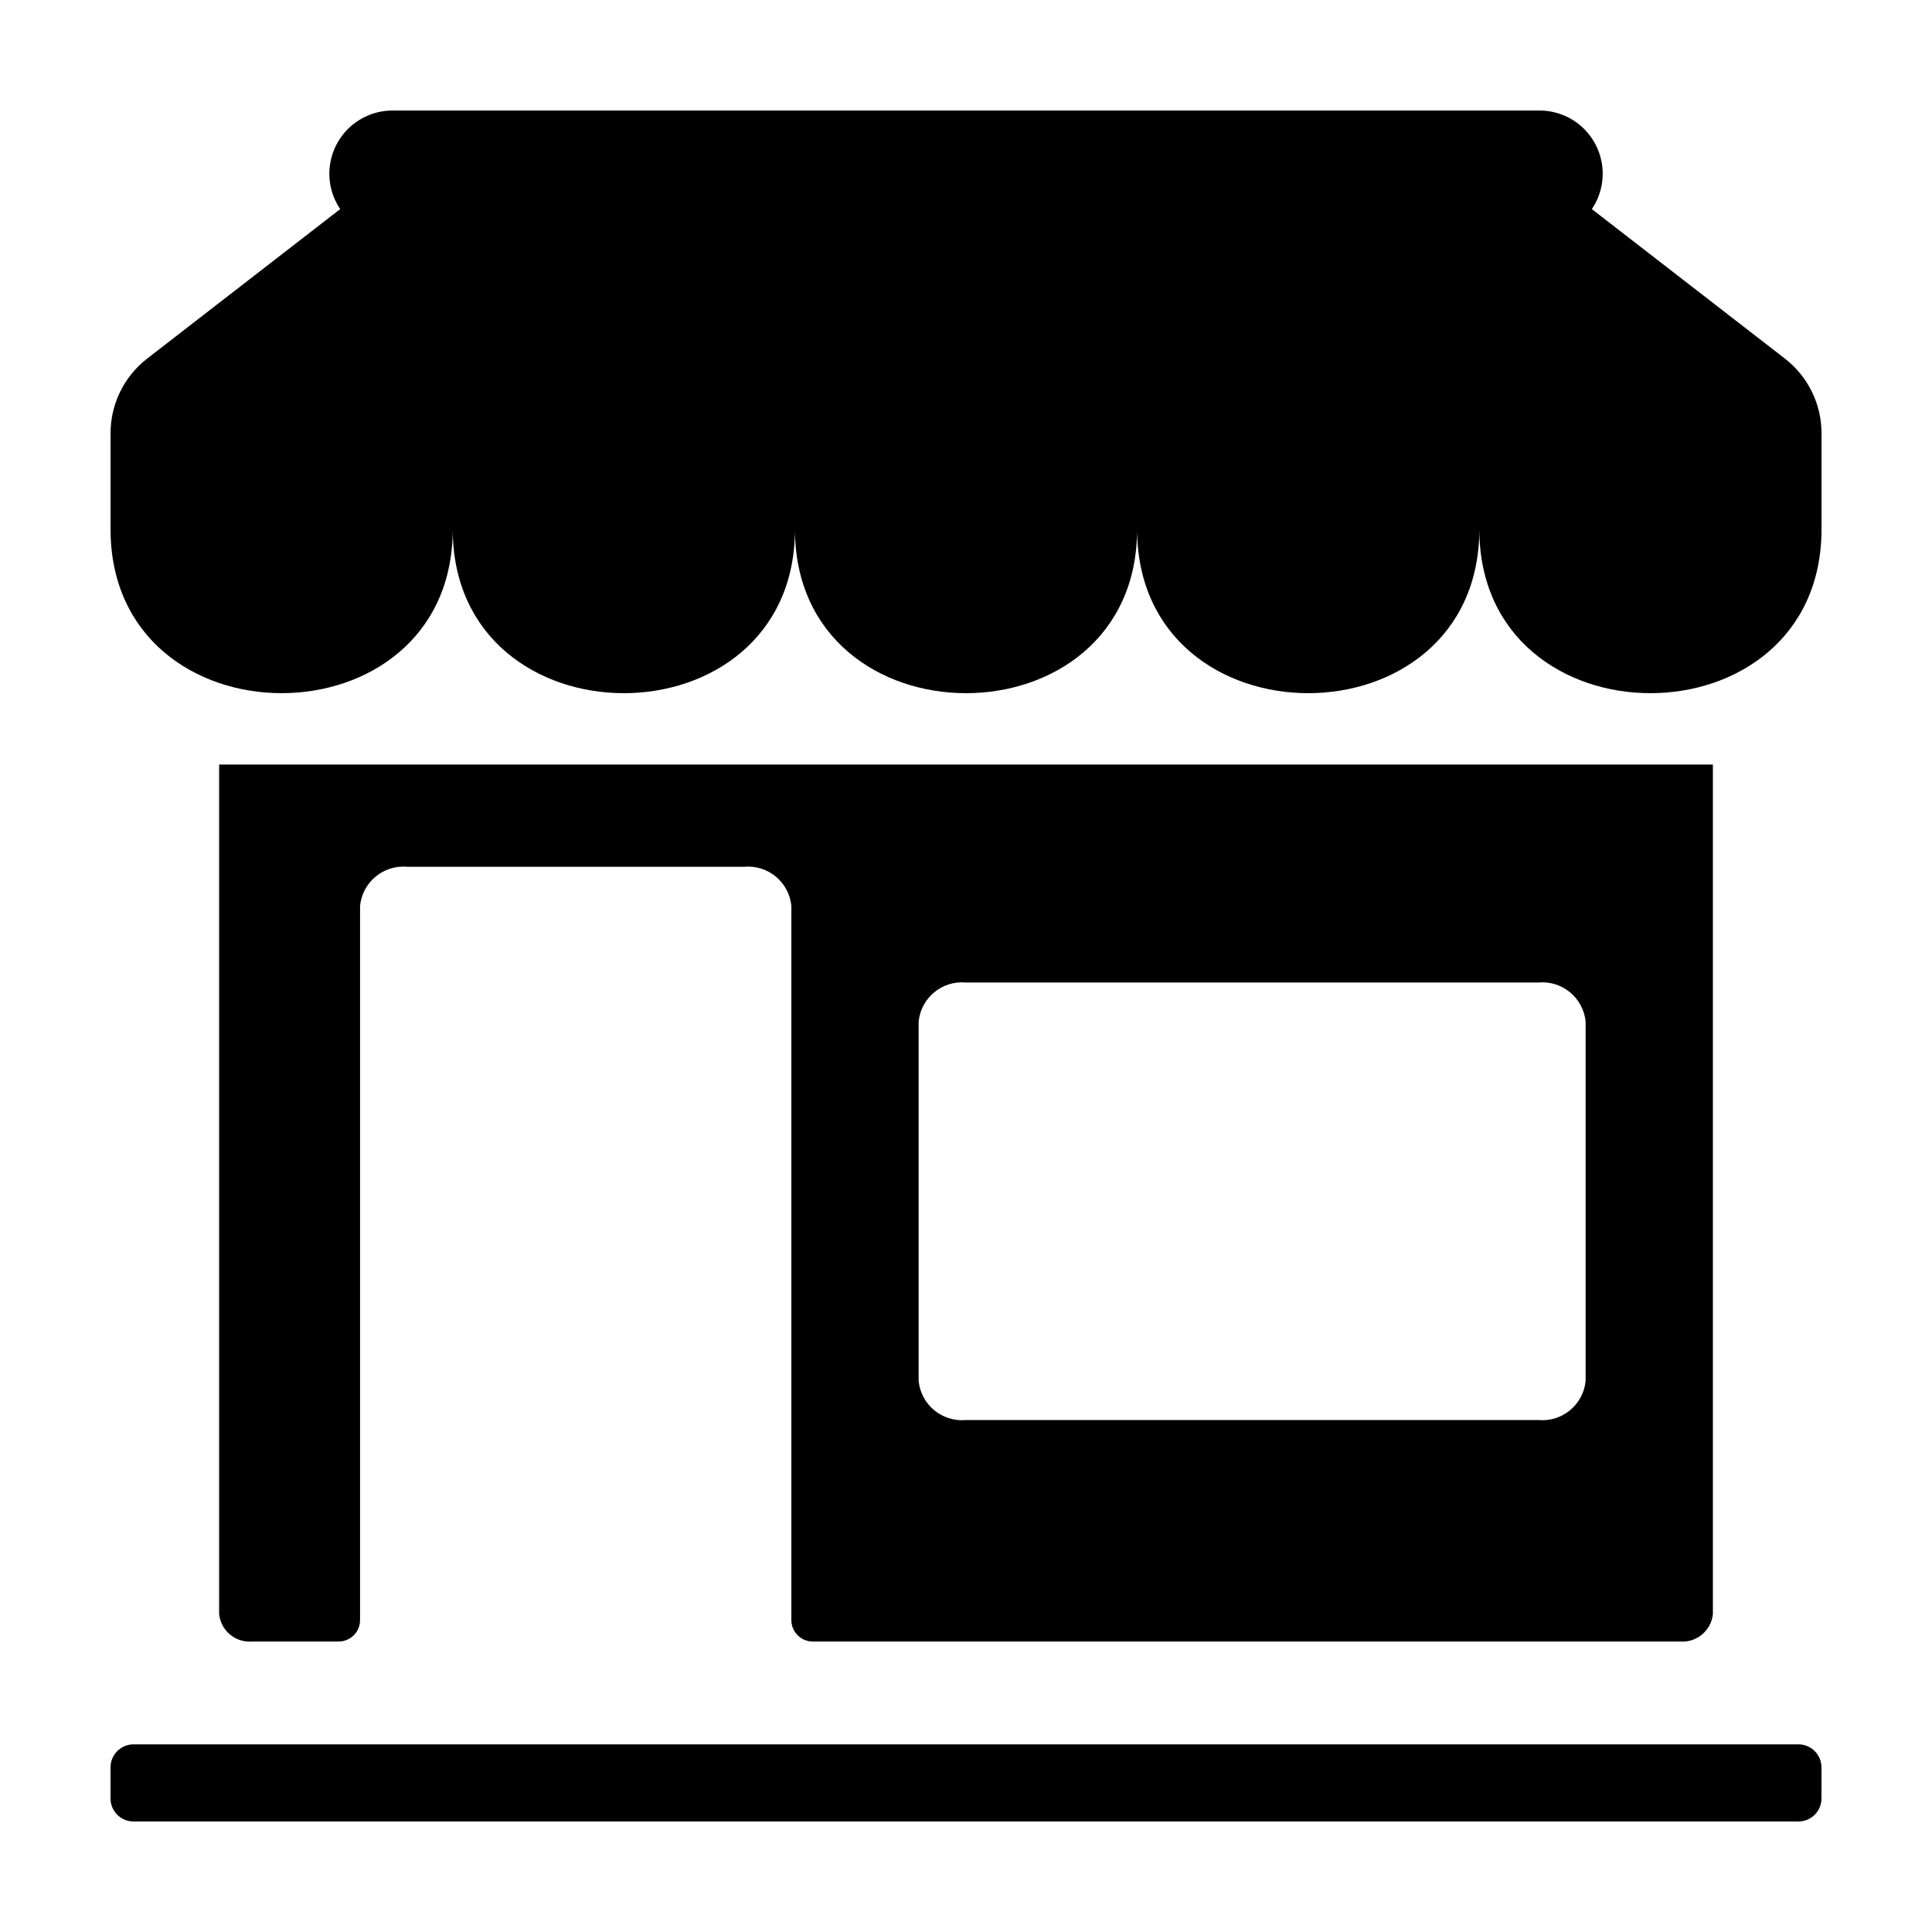 <?xml version="1.0" encoding="UTF-8"?>
<!-- Uploaded to: ICON Repo, www.iconrepo.com, Generator: ICON Repo Mixer Tools -->
<svg fill="#000000" width="800px" height="800px" version="1.1" viewBox="144 144 512 512" xmlns="http://www.w3.org/2000/svg">
 <path d="m173.29 620.56v-8.133c-0.027-3.375 2.691-6.133 6.066-6.156h441.29c3.375 0.023 6.09 2.781 6.066 6.156v8.133c0.023 3.375-2.691 6.129-6.066 6.152h-441.29c-3.375-0.023-6.094-2.777-6.066-6.152zm180.43-47.262v-189.23c-0.617-6.273-6.156-10.891-12.438-10.367h-89.422c-6.281-0.523-11.82 4.094-12.438 10.367v189.23c0.023 3.137-2.5 5.699-5.641 5.723h-22.965 0.004c-4.418 0.367-8.312-2.879-8.746-7.289v-225.12h395.86v225.12c-0.434 4.41-4.328 7.656-8.746 7.289h-229.83c-3.141-0.023-5.664-2.582-5.641-5.723zm33.73-63.332c0.617 6.269 6.152 10.887 12.434 10.367h151.89c6.281 0.52 11.816-4.098 12.434-10.367v-95.234c-0.617-6.269-6.152-10.887-12.434-10.367h-151.89c-6.281-0.52-11.816 4.098-12.434 10.367zm-123.47-225.75c0 57.98 90.691 57.98 90.691 0 0 57.98 90.676 57.98 90.676 0 0 57.98 90.691 57.98 90.691 0 0 57.98 90.684 57.98 90.684 0v-25.348c0.016-7.734-3.547-15.039-9.652-19.793l-51.211-39.66c2.269-3.359 3.246-7.426 2.746-11.449-0.504-4.019-2.445-7.727-5.469-10.426-3.023-2.695-6.926-4.207-10.977-4.25h-304.3c-4.055 0.043-7.953 1.551-10.977 4.25-3.023 2.699-4.969 6.406-5.469 10.426-0.5 4.023 0.473 8.09 2.742 11.449l-51.211 39.66c-6.102 4.754-9.664 12.059-9.648 19.793v25.344c0 57.98 90.684 57.98 90.684 0.004z"/>
</svg>